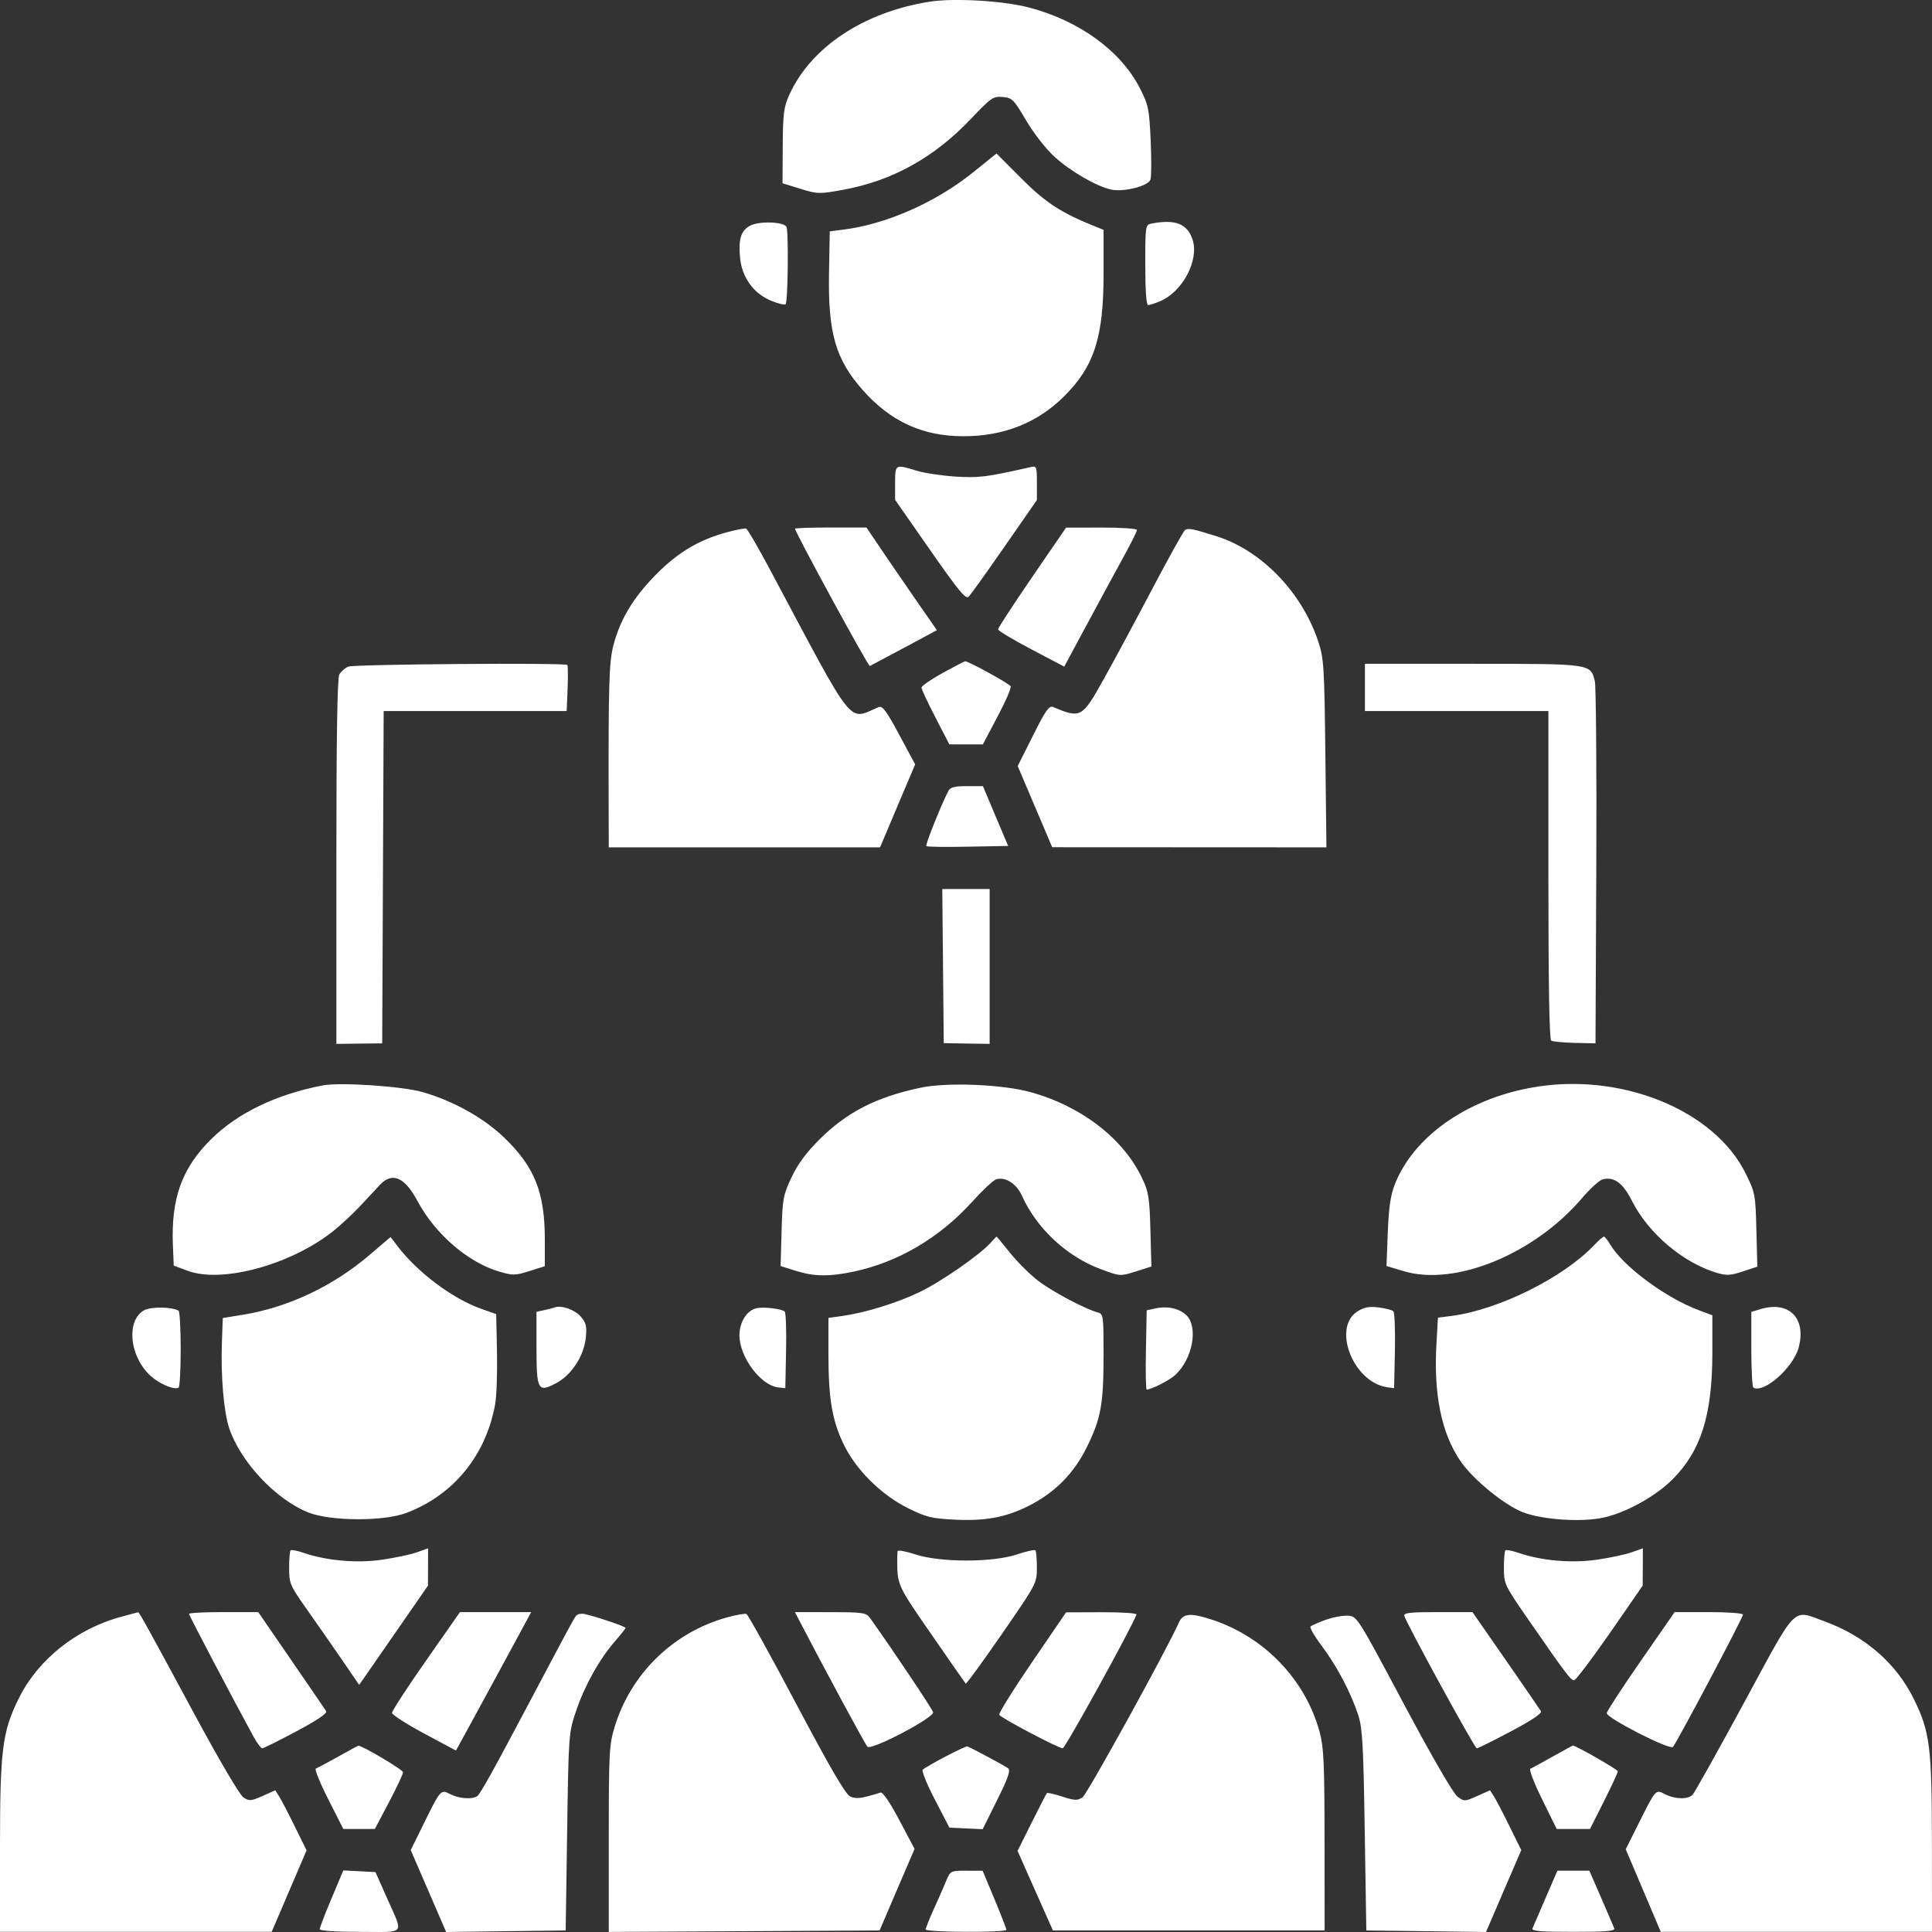 <?xml version="1.0" encoding="UTF-8"?> <svg xmlns="http://www.w3.org/2000/svg" viewBox="0 0 29 29" fill="none"><rect x="0" y="0" width="29" height="29" fill="#333333" stroke="none"/><path fill-rule="evenodd" clip-rule="evenodd" d="M13.95 0.026C12.959 0.184 12.168 0.711 11.845 1.429C11.765 1.608 11.752 1.711 11.749 2.194L11.746 2.751L12.015 2.834C12.273 2.914 12.297 2.914 12.66 2.848C13.397 2.713 14.023 2.365 14.576 1.782C14.877 1.465 14.907 1.444 15.05 1.456C15.193 1.468 15.216 1.491 15.402 1.807C15.515 1.999 15.699 2.235 15.826 2.351C16.068 2.572 16.461 2.799 16.682 2.846C16.87 2.885 17.232 2.794 17.268 2.698C17.283 2.657 17.285 2.391 17.272 2.108C17.25 1.632 17.238 1.574 17.11 1.324C16.823 0.762 16.196 0.307 15.439 0.111C15.048 0.01 14.316 -0.032 13.95 0.026ZM14.604 2.589C14.048 3.037 13.305 3.365 12.664 3.446L12.455 3.473L12.444 4.087C12.427 4.995 12.541 5.393 12.95 5.855C13.369 6.328 13.849 6.548 14.461 6.548C15.066 6.548 15.571 6.348 15.972 5.95C16.425 5.499 16.565 5.063 16.565 4.11V3.45L16.451 3.404C15.932 3.197 15.697 3.045 15.334 2.681L14.958 2.304L14.604 2.589ZM11.256 3.389C11.12 3.466 11.082 3.592 11.109 3.874C11.137 4.162 11.312 4.406 11.57 4.512C11.678 4.557 11.778 4.582 11.792 4.567C11.828 4.531 11.839 3.46 11.804 3.403C11.757 3.326 11.384 3.317 11.256 3.389ZM17.285 3.356C17.193 3.374 17.191 3.385 17.191 3.976C17.191 4.363 17.207 4.579 17.234 4.579C17.258 4.579 17.338 4.553 17.412 4.522C17.751 4.38 18.002 3.905 17.901 3.597C17.822 3.358 17.642 3.287 17.285 3.356ZM13.436 7.252V7.503L13.962 8.257C14.397 8.88 14.498 9.002 14.542 8.955C14.572 8.924 14.814 8.586 15.08 8.203L15.564 7.506V7.248C15.564 7.002 15.56 6.991 15.47 7.011C14.801 7.163 14.691 7.176 14.333 7.153C14.127 7.139 13.865 7.099 13.753 7.064C13.438 6.966 13.436 6.967 13.436 7.252ZM10.932 7.984C10.499 8.098 10.181 8.286 9.847 8.624C9.505 8.97 9.306 9.302 9.206 9.692C9.142 9.941 9.132 10.295 9.136 12.061L9.138 12.719H11.174H13.21L13.473 12.096L13.737 11.474L13.498 11.029C13.309 10.676 13.246 10.59 13.191 10.613C12.72 10.811 12.853 10.98 11.567 8.567C11.384 8.223 11.218 7.938 11.198 7.933C11.178 7.928 11.059 7.951 10.932 7.984ZM11.934 7.936C11.934 7.989 13.033 10.007 13.057 9.997C13.072 9.99 13.304 9.866 13.574 9.722L14.063 9.459L13.724 8.97C13.538 8.701 13.3 8.355 13.196 8.2L13.006 7.918H12.47C12.175 7.918 11.934 7.926 11.934 7.936ZM15.491 8.665C15.21 9.076 14.98 9.427 14.981 9.447C14.981 9.467 15.205 9.601 15.478 9.745L15.975 10.006L16.34 9.327C16.541 8.954 16.786 8.501 16.886 8.32C16.985 8.139 17.066 7.975 17.066 7.955C17.066 7.935 16.827 7.918 16.534 7.919L16.002 7.92L15.491 8.665ZM17.788 7.955C17.766 7.969 17.546 8.366 17.298 8.836C17.05 9.307 16.724 9.914 16.573 10.184C16.242 10.778 16.225 10.787 15.806 10.612C15.748 10.588 15.693 10.666 15.506 11.041L15.276 11.499L15.535 12.108L15.794 12.717L17.852 12.718L19.91 12.719L19.894 11.31C19.879 10.004 19.871 9.881 19.788 9.63C19.543 8.892 18.938 8.264 18.263 8.05C17.92 7.941 17.834 7.923 17.788 7.955ZM14.145 10.104C13.973 10.199 13.832 10.297 13.832 10.321C13.832 10.346 13.926 10.547 14.041 10.769L14.25 11.173L14.501 11.174L14.753 11.174L14.973 10.757C15.095 10.528 15.183 10.323 15.17 10.301C15.142 10.256 14.528 9.92 14.486 9.926C14.471 9.929 14.317 10.009 14.145 10.104ZM5.229 10.006C5.179 10.026 5.118 10.08 5.093 10.125C5.063 10.182 5.049 11.087 5.049 12.939V15.669L5.393 15.665L5.737 15.661L5.748 13.167L5.759 10.673H7.132H8.506L8.52 10.336C8.527 10.15 8.525 9.99 8.516 9.981C8.481 9.946 5.317 9.97 5.229 10.006ZM20.488 10.318V10.673H21.865H23.242V13.133C23.242 14.765 23.256 15.603 23.284 15.62C23.308 15.635 23.467 15.65 23.638 15.654L23.949 15.661L23.961 13.011C23.967 11.553 23.957 10.3 23.939 10.226C23.874 9.961 23.893 9.964 22.106 9.964H20.488V10.318ZM14.235 11.873C14.128 12.078 13.887 12.682 13.904 12.7C13.916 12.712 14.197 12.716 14.529 12.709L15.133 12.698L14.943 12.249L14.754 11.8H14.514C14.327 11.8 14.265 11.817 14.235 11.873ZM14.155 14.501L14.166 15.658L14.51 15.664L14.855 15.669V14.507V13.345H14.499H14.144L14.155 14.501ZM4.84 16.293C4.142 16.429 3.566 16.707 3.168 17.101C2.731 17.533 2.567 17.987 2.595 18.688L2.608 18.997L2.817 19.075C3.331 19.266 4.359 18.987 4.996 18.484C5.113 18.391 5.3 18.217 5.411 18.098C5.522 17.979 5.654 17.837 5.704 17.784C5.888 17.588 6.075 17.669 6.265 18.025C6.531 18.524 7.026 18.951 7.497 19.088C7.699 19.147 7.736 19.146 7.948 19.079L8.178 19.006V18.605C8.178 17.898 8.025 17.514 7.566 17.074C7.257 16.777 6.8 16.523 6.341 16.392C6.035 16.304 5.1 16.242 4.84 16.293ZM13.812 16.328C13.148 16.47 12.712 16.694 12.299 17.105C12.103 17.3 11.975 17.473 11.882 17.671C11.756 17.938 11.745 17.993 11.732 18.481L11.717 19.004L11.944 19.075C12.218 19.162 12.448 19.165 12.816 19.087C13.481 18.946 14.102 18.58 14.589 18.043C14.746 17.869 14.909 17.716 14.951 17.703C15.089 17.659 15.257 17.765 15.34 17.949C15.562 18.442 16.015 18.863 16.527 19.052C16.814 19.158 16.815 19.159 17.049 19.085L17.283 19.011L17.268 18.463C17.255 17.978 17.241 17.889 17.144 17.686C16.861 17.087 16.227 16.6 15.46 16.391C15.032 16.275 14.206 16.243 13.812 16.328ZM22.971 16.329C22.001 16.509 21.215 17.069 20.937 17.777C20.872 17.943 20.846 18.126 20.831 18.501L20.812 19.003L21.071 19.081C21.84 19.311 23.023 18.829 23.741 17.991C23.866 17.844 24.008 17.715 24.055 17.703C24.229 17.659 24.36 17.756 24.497 18.027C24.743 18.514 25.266 18.957 25.771 19.106C25.917 19.149 25.977 19.146 26.16 19.085L26.378 19.013L26.364 18.463C26.351 17.934 26.345 17.902 26.207 17.622C25.731 16.65 24.304 16.08 22.971 16.329ZM5.551 18.834C5 19.306 4.323 19.626 3.644 19.735L3.344 19.784L3.331 20.144C3.312 20.645 3.358 21.189 3.44 21.437C3.608 21.942 4.142 22.51 4.629 22.703C4.963 22.835 5.756 22.839 6.098 22.71C6.805 22.443 7.29 21.852 7.432 21.082C7.454 20.965 7.466 20.611 7.46 20.296L7.448 19.725L7.229 19.648C6.794 19.495 6.267 19.1 5.964 18.701L5.863 18.568L5.551 18.834ZM14.872 18.652C14.709 18.836 14.114 19.248 13.79 19.401C13.446 19.564 12.981 19.706 12.633 19.755L12.435 19.782L12.435 20.31C12.435 20.99 12.488 21.311 12.66 21.672C12.844 22.058 13.224 22.437 13.633 22.64C13.896 22.771 13.983 22.793 14.321 22.81C14.784 22.834 15.093 22.778 15.438 22.605C15.832 22.408 16.12 22.117 16.315 21.72C16.527 21.29 16.565 21.075 16.565 20.327C16.565 19.754 16.561 19.722 16.48 19.701C16.298 19.653 15.806 19.394 15.592 19.232C15.469 19.139 15.278 18.95 15.167 18.813C15.057 18.675 14.963 18.562 14.959 18.562C14.955 18.562 14.915 18.603 14.872 18.652ZM23.928 18.691C23.463 19.179 22.504 19.656 21.797 19.751L21.584 19.779L21.562 20.162C21.517 20.93 21.636 21.514 21.923 21.933C22.113 22.209 22.58 22.591 22.861 22.7C23.155 22.813 23.742 22.852 24.072 22.779C24.407 22.706 24.853 22.459 25.103 22.208C25.532 21.779 25.702 21.243 25.703 20.311L25.703 19.743L25.506 19.669C25.007 19.485 24.364 19.009 24.171 18.682C24.132 18.616 24.089 18.562 24.075 18.562C24.061 18.562 23.995 18.62 23.928 18.691ZM2.163 19.668C1.899 19.816 1.937 20.33 2.234 20.627C2.368 20.762 2.607 20.869 2.681 20.829C2.698 20.819 2.712 20.56 2.712 20.253C2.712 19.946 2.698 19.686 2.681 19.675C2.584 19.615 2.265 19.611 2.163 19.668ZM8.324 19.625C8.302 19.634 8.231 19.652 8.168 19.666L8.053 19.691V20.228C8.053 20.87 8.074 20.907 8.349 20.761C8.582 20.638 8.767 20.351 8.794 20.073C8.81 19.905 8.797 19.853 8.715 19.76C8.624 19.657 8.425 19.588 8.324 19.625ZM11.361 19.636C11.215 19.663 11.099 19.843 11.099 20.041C11.099 20.369 11.417 20.796 11.683 20.826L11.788 20.837L11.799 20.277C11.806 19.969 11.796 19.704 11.779 19.687C11.733 19.646 11.473 19.614 11.361 19.636ZM17.337 19.641L17.212 19.669L17.201 20.264C17.194 20.591 17.2 20.858 17.212 20.858C17.282 20.858 17.558 20.717 17.643 20.637C17.904 20.394 17.99 19.913 17.805 19.739C17.696 19.637 17.52 19.6 17.337 19.641ZM20.377 19.684C19.991 19.927 20.312 20.75 20.822 20.823L20.926 20.837L20.938 20.277C20.944 19.969 20.934 19.702 20.915 19.683C20.896 19.664 20.797 19.638 20.695 19.625C20.552 19.607 20.478 19.621 20.377 19.684ZM26.424 19.651L26.288 19.692V20.252C26.288 20.56 26.302 20.819 26.319 20.829C26.479 20.917 26.917 20.529 26.998 20.229C27.117 19.786 26.854 19.521 26.424 19.651ZM4.362 23.271C4.35 23.283 4.34 23.402 4.34 23.536C4.34 23.764 4.354 23.799 4.583 24.124C4.717 24.314 4.954 24.654 5.109 24.879L5.391 25.29L5.46 25.192C5.498 25.139 5.73 24.804 5.976 24.448L6.424 23.801L6.425 23.521L6.426 23.241L6.256 23.301C6.162 23.334 5.927 23.384 5.734 23.412C5.354 23.467 4.903 23.427 4.559 23.309C4.463 23.276 4.374 23.259 4.362 23.271ZM13.473 23.284C13.471 23.304 13.468 23.359 13.468 23.405C13.468 23.793 13.466 23.789 13.979 24.53C14.254 24.929 14.487 25.263 14.496 25.272C14.505 25.281 14.749 24.946 15.038 24.528C15.56 23.772 15.564 23.765 15.564 23.53C15.564 23.4 15.554 23.283 15.541 23.27C15.529 23.258 15.402 23.286 15.26 23.334C14.894 23.455 14.112 23.454 13.739 23.332C13.595 23.285 13.476 23.263 13.473 23.284ZM22.596 23.271C22.584 23.283 22.574 23.403 22.574 23.537C22.574 23.777 22.581 23.791 22.957 24.334C23.515 25.139 23.577 25.221 23.628 25.221C23.653 25.221 23.895 24.901 24.166 24.511L24.657 23.801L24.659 23.521L24.66 23.241L24.49 23.301C24.397 23.334 24.162 23.384 23.968 23.412C23.589 23.467 23.138 23.427 22.793 23.309C22.697 23.276 22.609 23.259 22.596 23.271ZM1.836 24.264C1.156 24.442 0.571 24.906 0.28 25.497C0.034 25.995 0 26.269 0 27.729V28.998H2.039H4.078L4.34 28.386L4.602 27.774L4.425 27.416C4.328 27.218 4.223 27.016 4.19 26.965L4.132 26.873L3.941 26.958C3.768 27.035 3.741 27.037 3.654 26.98C3.598 26.943 3.293 26.424 2.921 25.735C2.249 24.487 2.088 24.196 2.074 24.2C2.069 24.202 1.962 24.23 1.836 24.264ZM2.837 24.225C2.837 24.248 3.513 25.533 3.804 26.065C3.858 26.163 3.917 26.242 3.936 26.243C3.955 26.243 4.185 26.129 4.447 25.989C4.756 25.825 4.914 25.718 4.896 25.686C4.88 25.66 4.644 25.314 4.371 24.918L3.876 24.198H3.357C3.071 24.198 2.837 24.21 2.837 24.225ZM6.394 24.928C6.113 25.329 5.884 25.682 5.884 25.711C5.885 25.739 6.101 25.878 6.365 26.02L6.844 26.276L6.985 26.02C7.174 25.675 7.861 24.409 7.923 24.292L7.973 24.198H7.438H6.904L6.394 24.928ZM8.646 24.254C8.612 24.299 8.537 24.437 7.968 25.512C7.399 26.587 7.207 26.934 7.162 26.962C7.083 27.013 6.888 26.998 6.759 26.931C6.614 26.857 6.616 26.854 6.341 27.414L6.165 27.77L6.431 28.385L6.697 29L7.594 28.988L8.491 28.977L8.513 27.495C8.535 26.024 8.536 26.011 8.648 25.68C8.775 25.302 9.001 24.898 9.232 24.635C9.318 24.536 9.389 24.447 9.389 24.435C9.389 24.414 8.955 24.267 8.775 24.227C8.724 24.216 8.666 24.228 8.646 24.254ZM10.912 24.278C10.106 24.501 9.468 25.123 9.225 25.924C9.144 26.189 9.138 26.312 9.138 27.605V28.999L11.17 28.988L13.203 28.977L13.465 28.365L13.728 27.753L13.5 27.322C13.361 27.059 13.25 26.896 13.218 26.907C12.924 26.998 12.851 27.007 12.761 26.965C12.692 26.934 12.457 26.531 11.955 25.582C11.565 24.845 11.227 24.235 11.204 24.226C11.181 24.217 11.049 24.24 10.912 24.278ZM11.991 24.312C12.357 25.017 12.989 26.188 13.02 26.219C13.08 26.279 14.027 25.781 14.006 25.701C13.994 25.651 13.402 24.767 13.064 24.293C13.002 24.206 12.967 24.2 12.465 24.199L11.932 24.198L11.991 24.312ZM15.489 24.953C15.207 25.366 14.987 25.72 14.999 25.74C15.031 25.791 15.89 26.244 15.952 26.242C15.99 26.241 16.984 24.439 17.059 24.235C17.067 24.214 16.839 24.199 16.538 24.2L16.002 24.202L15.489 24.953ZM21.079 24.253C21.105 24.359 22.135 26.243 22.167 26.243C22.185 26.243 22.415 26.129 22.679 25.989C22.988 25.825 23.148 25.718 23.13 25.686C23.115 25.66 22.877 25.314 22.602 24.918L22.102 24.198H21.584C21.174 24.198 21.069 24.209 21.079 24.253ZM24.628 24.932C24.347 25.336 24.118 25.689 24.118 25.715C24.118 25.79 25.064 26.273 25.111 26.222C25.167 26.163 26.163 24.282 26.163 24.236C26.163 24.215 25.932 24.198 25.65 24.198H25.137L24.628 24.932ZM17.696 24.354C17.505 24.781 16.319 26.931 16.249 26.979C16.173 27.029 16.133 27.028 15.946 26.968C15.827 26.929 15.723 26.905 15.714 26.915C15.706 26.924 15.603 27.123 15.486 27.357L15.274 27.782L15.539 28.38L15.805 28.977H17.844H19.883L19.882 27.62C19.881 26.462 19.87 26.225 19.808 25.997C19.594 25.213 18.982 24.573 18.198 24.314C17.871 24.206 17.758 24.215 17.696 24.354ZM19.896 24.315C19.789 24.354 19.688 24.399 19.672 24.415C19.656 24.431 19.732 24.563 19.841 24.707C20.066 25.006 20.277 25.407 20.387 25.742C20.451 25.94 20.465 26.182 20.485 27.474L20.509 28.977L21.407 28.988L22.306 29L22.57 28.385L22.835 27.771L22.659 27.414C22.563 27.218 22.457 27.016 22.425 26.965L22.366 26.873L22.173 26.959C21.984 27.043 21.977 27.043 21.876 26.967C21.814 26.922 21.484 26.35 21.071 25.575C20.374 24.266 20.37 24.26 20.231 24.252C20.154 24.248 20.003 24.276 19.896 24.315ZM26.175 25.566C25.78 26.294 25.434 26.913 25.405 26.942C25.335 27.012 25.142 27.008 24.996 26.933C24.85 26.858 24.856 26.851 24.599 27.366L24.403 27.758L24.666 28.378L24.929 28.998H26.964H29L28.999 27.694C28.998 26.218 28.971 25.998 28.725 25.498C28.463 24.967 27.991 24.556 27.386 24.337C26.895 24.158 26.989 24.062 26.175 25.566ZM5.07 26.371C4.909 26.46 4.761 26.54 4.74 26.547C4.719 26.555 4.803 26.762 4.927 27.007L5.153 27.453H5.39H5.627L5.839 27.051C5.955 26.83 6.05 26.628 6.05 26.602C6.05 26.564 5.426 26.195 5.378 26.204C5.369 26.206 5.23 26.281 5.07 26.371ZM14.193 26.366C14.024 26.455 13.87 26.543 13.851 26.563C13.832 26.582 13.914 26.786 14.034 27.015L14.251 27.433L14.501 27.445L14.75 27.457L14.967 27.02C15.13 26.694 15.172 26.574 15.134 26.544C15.095 26.512 14.622 26.258 14.521 26.214C14.509 26.209 14.362 26.277 14.193 26.366ZM23.304 26.368C23.144 26.459 22.993 26.541 22.971 26.549C22.948 26.558 23.027 26.765 23.148 27.009L23.366 27.453H23.617H23.867L24.076 27.037C24.191 26.808 24.285 26.606 24.284 26.588C24.284 26.561 23.652 26.2 23.61 26.202C23.603 26.203 23.465 26.277 23.304 26.368ZM4.976 28.497C4.878 28.728 4.799 28.936 4.799 28.958C4.799 28.982 5.042 28.998 5.406 28.998C6.108 28.998 6.061 29.061 5.801 28.473L5.636 28.101L5.395 28.088L5.153 28.076L4.976 28.497ZM14.201 28.236C14.165 28.323 14.082 28.513 14.015 28.66C13.949 28.806 13.895 28.942 13.895 28.962C13.895 29.006 15.105 29.011 15.106 28.967C15.106 28.95 15.026 28.743 14.928 28.508L14.75 28.081L14.508 28.08C14.268 28.08 14.266 28.081 14.201 28.236ZM23.201 28.487C23.104 28.71 23.015 28.917 23.003 28.946C22.987 28.986 23.126 28.998 23.617 28.998C24.109 28.998 24.247 28.986 24.231 28.946C24.219 28.917 24.131 28.71 24.034 28.487L23.857 28.08H23.617H23.377L23.201 28.487Z" fill="white"></path></svg> 